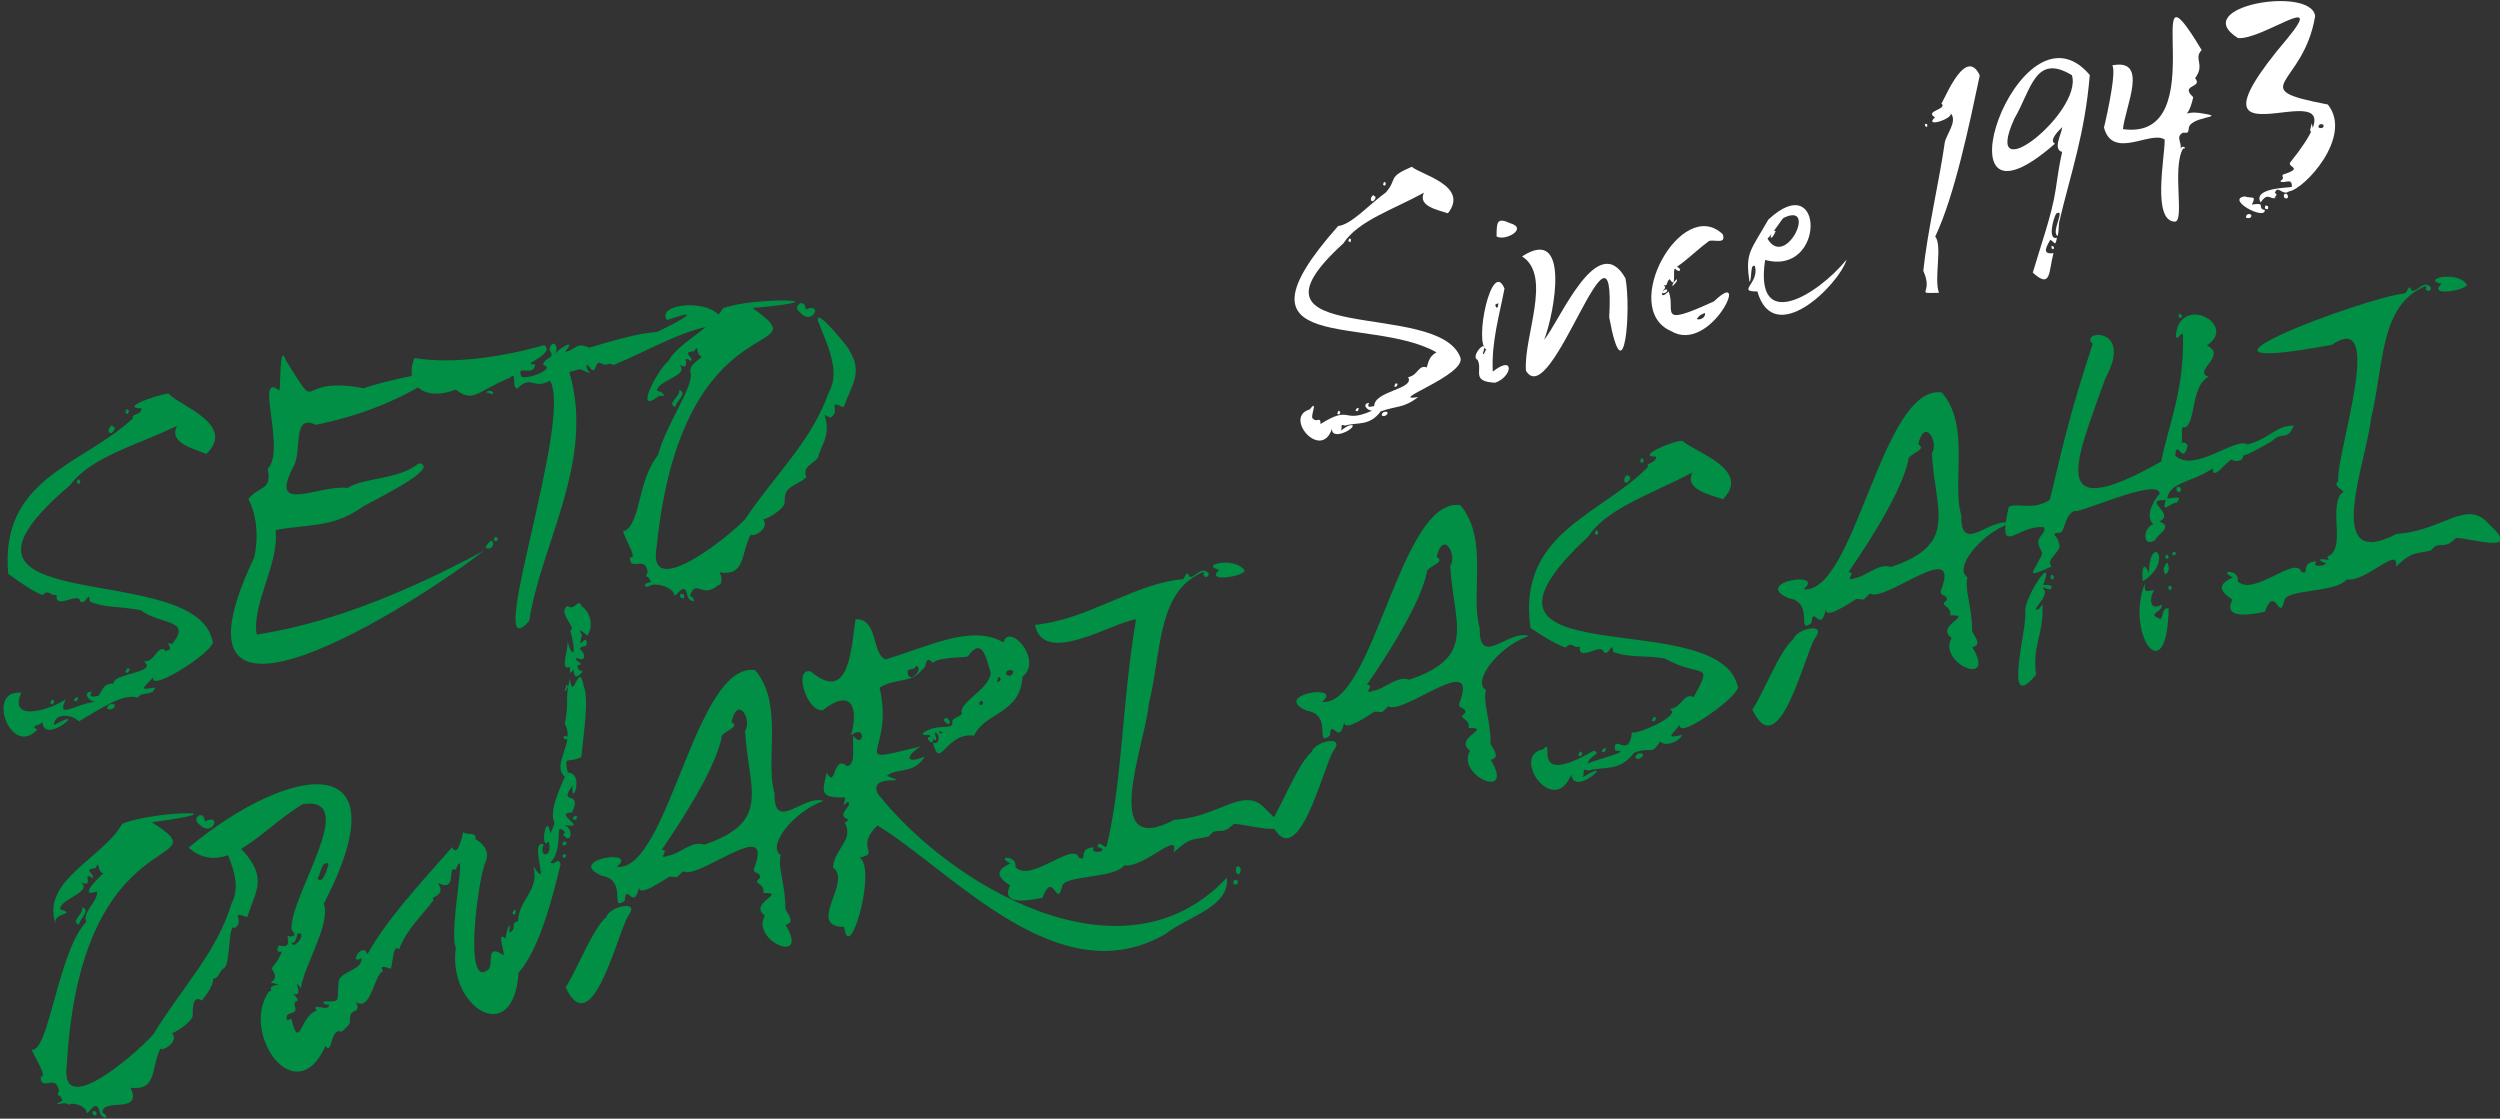 <?xml version="1.0" encoding="UTF-8"?><svg id="_レイヤー_1" xmlns="http://www.w3.org/2000/svg" viewBox="0 0 419.505 187.711"><rect x="0" y="0" width="419.505" height="187.711" fill="#333333" stroke="none"/><defs><style>.cls-1{fill:#fff;}.cls-2{fill:#008f45;}</style></defs><path class="cls-1" d="M245.074,60.04c.814,2.96-12.536,7.435-7.106,6.587-2.463,1.904-3.493,1.42-6.282,2.401-1.911,2.547-3.812,1.765-5.998,2.387-.878-.324-.414.153-.656.855.314-.295,1.545-1.228,1.989-.833-.19.867-3.638,2.386-3.511.513-1.832,5.463-8.198-1.992-3.737-3.243,1.565-1.987-.055,1.408.549,1.539.652.761,1.27-.497,1.261.905,5.261-3.293,3.542.032,8.634-2.227-.956-.107-1.679-1.169-.496-1.323-.386.968.215.619.882.537-.03-2.554,6.876-2.819,5.684-4.853,1.669-.277,1.705-2.137,3.122-1.628.321-.971.372-1.81,1.633-2.535-11.313-6.4-36.119.906-16.496-21.197,2.194-.209,5.267-3.66,8.027-5.655,2.008-2.351.14-2.487,4.321-4.287,1.518,1.33,9.715,3.187,6.066,7.811-1.621-.565-5.101-1.167-4.022-3.461-5.109,2.826-11.048,4.689-13.51,8.497-19.534,17.755,16.056,9.195,19.647,19.211ZM224.719,69.577c-.55-.171-.219-.189-.159-.653.435.139.395.25.159.653ZM226.438,40.004c.358.198.311.144.16.653-.463-.25-.393-.198-.16-.653ZM228.043,68.532c-.25.432-.083.559-.601.379.167-.354.236-.526.601-.379ZM230.157,33.726c-.425-.38.346-1.325.44-.8.552-.028-.051,1.056-.44.8ZM232.338,69.099c1.13-.138.106,1.129-.493.582.029-.353.221-.516.493-.582ZM232.415,31.154c-.49-.114-.329-.189-.16-.653.409.276.337.193.16.653ZM234.538,64.405c-.13.328-.188.632-.587.432.228-.408.07-.603.587-.432Z"/><path class="cls-1" d="M252.455,48.424c-.817,4.343-2.221,8.98-1.963,13.93,3.718-2.933,3.307.871.398,1.865-4.146-.191-2.017-2.074-2.957-3.838-1.359-.589,2.01-4.093.889-1.082.198.5.35-.592.6-.609-2.134-1.091.897-15.461,3.033-10.266ZM251.104,51.64c.49-.12.111-.49.398-.733-.582.087-.737.188-.398.733ZM253.409,37.452c3.05.889-.801,3.053-2.282,2.232.009-2.425.041-3.252,2.282-2.232Z"/><path class="cls-1" d="M272.756,46.694c1.005,5.222-.216,20.184-2.727,6.554,1.157-21.19-9.661,16.169-13.973,8.959-.415-5.793,4.466-15.913-.648-19.18,8.152-5.322,5.452,9.477,3.706,13.985,2.65-3.199,8.943-18.625,13.643-10.317ZM270.569,56.406q.014.055.026.108l-.026-.108Z"/><path class="cls-1" d="M289.075,39.298c.728,1.987-1.948.584-2.509,1.306-1.951,1.465-3.451,3.003-5.163,4.149,1.031.547.318,1.102-.328.31-.451.098.31,3.658-.894,1.778-.579.314-.288,1.39-1.038.946.56.554.122.673-.332,1.235,1.323-1.195,1.188.365.039.163.069.817.805-.001,1.145-.279,1.314,3.175-2.229,6.193,7.623,1.658,6.367-6.152-.56,8.954-7.209,4.995-8.738-3.778,1.777-22.782,8.666-16.261ZM281.394,46.834c.078.557-.494.813-.741,1.219-.038-.625.412-.909.741-1.219ZM284.704,53.529c.577.266,1.6-.282,1.365-1.026-1.098.618-.555.091-1.365,1.026Z"/><path class="cls-1" d="M309.862,43.57c-1.353,4.325-12.198,14.973-14.975,5.334-3.536.055.357-1.349-.4-4.232-.846-.588-.461,2.137-.91,2.647-.752-4.896.097-5.121,3.153-10.47,9.445-8.83,9.649,9.533-.538,6.77-1.877,12.326,8.655,6.046,13.67-.048ZM296.594,40.058c3.044,5.184,8.494-6.342,2.67-3.481-.523.548-1.373,2.044-2.67,3.481ZM297.124,39.871c-.09-.257.482-1.454.836-1.07-.162.279-.49,1.204-.836,1.07Z"/><path class="cls-1" d="M332.209,12.65c-1.765,8.312-4.193,20.097-7.473,27.053,1.254,1.5-.265,7.15.632,9.428-4.304.076-.819.294-2.635-3.686.666-6.44,2.762-15.561,3.569-21.307.093-1.396,2.247-3.677,1.059-5.108.173 1-4.58,2.44-2.669.653-1.917-1.094,2.321-1.316,1.032-2.389-.106,1.262,3.887-10.162,6.485-4.644ZM323.363,21.334c-.366-.209-.432-.187-.309-.559.487.048.341.091.309.559Z"/><path class="cls-1" d="M350.666,12.582c-.793,9.801-3.156,16.36-5.119,24.632-.112.067-.046,3.564-.57,1.928-.248-1.21,1.518-4.144.059-3.304-.483.784-1.482,4.493.127,4.066-.328,1.585-.349.715-1.13.335-.384.803-1.683,2.544.546,2.234-.83,3.121-.365,6.102-3.472,3.272,1.291-4.419,3.219-9.748,3.827-13.865.447-2.789.458-3.455,1.094-6.387-1.63-.426-.064-3.08.023-4.16-.651.614-2.276,2.241-1.226,2.781-21.039,18.451-6.103-25.645,5.841-11.531ZM347.674,12.621c-6.183-3.767-6.825,2.454-9.652,7.268-5.744,12.647,11.514-1.098,9.652-7.268ZM344.272,41.219c.431.237.43.14.324.614-.455-.152-.343-.141-.324-.614Z"/><path class="cls-1" d="M369.444,8.397c-1.424,1.455.629,2.418-1.098,4.714,1.391,1.679-2.682,1.035-.318,3.194-.963,4.479-2.45,1.96,1.714,2.757,4.148.671-2.571.397-2.476,2.625-.116.868-.413.507-1.01.594-1.331.806.117,1.711-.466,3.057.258-1.399,1.379-.29.534-.417-1.877,3.211.275,12.047-1.329,12.276-3.93-.006-1.731-10.802-1.752-13.774-2.301-1.613-8.768,3.52-10.203-2.069-.257,1.337,2.311-9.329,1.39-10.384,6.231-1.262,2.175,6.926,1.805,10.7,15.8,2.165,2.136-31.702,13.208-13.273Z"/><path class="cls-1" d="M388.488,2.703c-1.967,11.895-12.214,12.079,2.128,14.834,4.303,5.363-3.968,14.263-6.539,14.588-1.046.822-1.897-1.244-2.353.288.95.227-.883,1.066.404.709-1.236.637-1.451-1.111-2.793.856-1.327-2.423,4.351-2.442,5.249-2.612.04-1.74-1.228-.406-1.967-.961.845-.598.269-.563.427-1.087,3.611-1.178.807-1.204,1.235-2.033,16.172-20.134-22.376,4.995-.379-20.921,6.507-7.947-4.399.406-8.364.024-8.475-5.317,12.293-8.85,12.953-3.685ZM380.048,35.245c.061,1.816-6.614-1.783-3.388-2.288,1.132.42,2.064-.294,1.203,1.379,2.598-.44.718.599,2.185.909ZM377.772,36.09c.072.558-.508.568-.873.445-.107-.565.519-.809.873-.445ZM380.147,34.472c.535.083.516.19.39.653-.557-.101-.548-.106-.39-.653ZM383.91,32.859c.158.583-.593.545-.654.16-.2-.553.515-.753.654-.16ZM387.843,22.027c-.429.237-.003-.922.075-1.346.092.613.415,1.226-.075,1.346ZM388.47,21.758c.627-.028.576.547.012.517.021-.073-.243-.574-.012-.517ZM389.07,21.38c.364.25.927.096.831-.376-.279-.321-.952-.185-.831.376Z"/><path class="cls-2" d="M35.622,107.425c1.416,1.249-10.659,8.998-9.9,6.243-1.984,2.02-2.253,2.131.316,1.699-.401,1.561-2.407.581-2.904,1.714-2.33-.853-6.264,1.825-9.886,3.968-1.214-1.24-4.147-1.485-4.204.637,6.318-3.564-1.688,3.539-1.929-.52-.375.641-2.209.516-.864,1.261-4.466,4.832-8.689-6.872-2.688-6.166-2.118,4.706,4.113,3.226,7.459,1.099-1.594,3.443,1.419.839,4.912.405-1.219-.206-2.07-1.626-.542-1.733-.565,1.213.234.81,1.093.75,1.015-1.305.714-2.026,2.613-2.098-.207-1.758,7.585-1.744,5.022-3.722,1.866.262,2.268-2.832,3.612-1.845.025.449.215-.012.509-.023.966-.151-.86-1.717.621-.995,3.426-4.273-1.704-3.128-5.239-5.692-3.351-.697-5.992-.336-8.556-1.482-.087-2.145-.735.882-1.624-.063-.216-1.64-4.332,1.595-3.929-1.027-1.37.152-1.16-1.049-2.416.01-1.761-.717-3.803-2.165-5.717-3.551-1.467-16.151,12.53-18.248,20.927-26.102-.4-.774,1.427-.486,1.448-1.664-4.399-.082,4.788-2.943,4.61-2.396,1.757,1.942,11.363,5.103,6.269,10.041-2.043-.845-6.459-1.857-4.911-4.725-6.79,3.274-14.506,5.238-17.933,9.936-27.053,22.93,20.778,12.241,23.833,26.04ZM8.835,118.209c-.695-.255-.268-.26-.158-.85.548.209.488.351.158.85ZM13.173,117.107c-.351.535-.147.71-.797.441.24-.442.339-.657.797-.441ZM13.145,80.4c.445.28.388.204.158.85-.572-.358-.493-.28-.158-.85ZM18.641,118.139c1.458-.1.059,1.454-.673.711.063-.451.318-.645.673-.711ZM18.361,72.613c-.51-.504.512-1.677.62-.995.714.005-.147,1.353-.62.995ZM21.439,69.474c-.619-.182-.407-.267-.158-.85.505.382.42.273.158.85ZM21.798,112.275c-.19.412-.287.796-.784.511.323-.508.132-.766.784-.511Z"/><path class="cls-2" d="M81.188,92.41c-10.947,8.597-55.753,37.34-38.545,1.176.779-3.392.449-7.176-.958-9.86,1.847-2.311,3.984-1.304,3.23-5.071,3.148-3.002-2.29-16.593,1.95-13.117.277-.253-.031-8.536,1.113-5.042,6.215,9.824.915,2.338,13.107,4.664,2.747-1.183,14.66-3.514,13.517-2.959-6.749,4.71-13.836,7.5-21.609,9.085-4.043-1.943-2.225,4.418-3.753,7.001-4.225,8.131,4.054,3.062,9.097,3.581,2.9-1.823,8.4-1.277,11.978-4.138,3.982.783-8.648,6.686-9.674,7.447-4.918,3.494-9.326,2.737-14.392,3.782.622,5.734-4.003,12.266-3.182,17.519,13.791-2.076,27.542-8.386,38.12-14.067ZM82.729,91.244c.017.776-.822,1.005-1.279.604.314-.462,1.156-1.865,1.279-.604ZM83.589,90.349c-.328.489-.25.685-.767.217.349-.587.266-.527.767-.217Z"/><path class="cls-2" d="M121.431,54.351c-6.519.662-11.727,4.102-18.429,6.88-1.24-.559-.943.438-2.341-.371-.874-.186-.517,1.828-1.484,1.084-1.026-1.516-.997-.201-.163.69-2.368-.813-.677-.886-3.488-.229,4.427,14.96-4.82,28.963-6.718,41.776-7.944,9.111,7.485-33.87,3.476-40.29-2.805,1.555-3.182-1.077-5.469,1.31-1.13-.175.119-3.03-1.291-1.812-5.262,2.146-6.174,4.365-9.012,1.974-5.317,2.086-8.705-.774-6.995-5.293,6.681,1.144,15.425-.326,21.8-2.156,2.058,1.502-4.388,3.406-1.526,3.214-.206,2.292-3.106-.105-2.356,1.905.001,1.049,6.237-1.122,3.698-1.788.291-1.511,2.207-.864,1.064-2.543.31-2.094,1.952-.554.796.731.855-.937,3.895-2.901,1.829-.413,1.843-.214,1.665-1.734,4.049-.681,3.764-1.102,8.067-2.423,11.38-2.637,3.133-1.476,8.604-4.39,1.679-1.999-2.112-2.918,8.571-3.918,9.5.648ZM82.593,66.133c-.249.022-.593-.34-.916-.195-.078-.701,1.587-.255.916.195Z"/><path class="cls-2" d="M141.957,57.925c3.115,4.341,1.123,6.288-.403,10.409-3.067-1.343-.267.566-2.171,1.724-.75-.072-1.233-1.051-.837.229.721,3.207-.901,4.591-1.228,6.384-.62,1.141-2.828,1.525-2.009,3.378-1.57,1.594-3.748,1.276-3.641,4.051.248,1.378-3.666,3.34-3.614,3.018,1.215,1.566-1.675,3.1-2.083,2.586-1.722,3.3-.815,7.023-5.268,6.331.376.358.669,2.103-.183,2.159-2.707,2.373-3.724-1.197-4.728,1.76,1.612,1.177-.18,1.246-.451-.062-.469-2.719-2.063.733-2.217-.099-.213-1.362-3.496-2.245-4.419-1.302-1.209-.28.013-.78.506-.825-.528-1.554-1.122-.378-.53-1.662-.393-3.02-3.061.136-2.963-2.525,1.785.725-2.271-5.255-.818-4.391,2.699-1.725,2.06-8.417,5.538-12.755,1.217-5.026,6.334-11.884,5.378-13.974.031-1.346,1.37-1.842,1.956-2.491-1.135-.355-.455-2.425-1.273-.935-2.367.194.025.985-.572,1.646-1.932-1.333.385,1.789-1.93.652,1.874,1.786-3.801,2.588-3.731,4.361.692.001,1.972,1.12.37.811-4.573,3.601-.068-4.687,1.49-5.774,1.733-3.184,7.143-5.392,9.186-8.895,4.948-1.95,21.417-1.52,4.974-.045,12.185,8.692-11.799-2.007-16.077,39.927-1.94,10.105,13.325-2.643,14.836-4.526,5.284-7.811,11.099-12.989,14.054-21.305,2.073-3.578-.475-8.262-1.879-12.034-.331-2.139,4.45,3.815,4.737,4.173ZM113.337,68.317c-1.609-.666.885-1.663.632-2.902,1.546.606-.709,2.059-.632,2.902ZM114.198,99.666c.678-.009.682.236.513.783-.467-.168-.717-.196-.513-.783ZM134.175,52.342c-1.322-1.034.949-2.502,1.022-.411,3.007-1.303,1.16,2.989-1.022.411Z"/><path class="cls-2" d="M41.407,143.493c3.308,4.188,1.411,6.225.07,10.416-3.125-1.204-.241.578-2.091,1.82-1.103-1.083-.675,5.906-1.763,6.7-.847.434-.866,1.824-1.806,1.756-.179,1.481-.973,2.4-1.946,3.709-1.552-.97-1.488,1.163-1.552,2.214.476,1.184-3.646,3.619-3.473,3.18,1.288,1.509-1.533,3.172-1.963,2.679-1.57,3.376-.493,7.052-4.974,6.564,2.098,4.534-4.776,1.604-4.729,4.138,1.664,1.103-.122,1.253-.453-.041-.586-2.695-2.031.826-2.218.001.091-.8-2.152-1.866-3.023-1.216-.283-.854-3.583.655-.985-.732-.597-1.526-1.137-.326-.603-1.635-.531-2.999-3.053.276-3.075-2.387,1.305.216-1.251-3.676-1.503-4.532,2.825.707,4.485-16.73,9.184-21.456-.838-1.525,2.038-3.472,1.771-5.077-3.361,1.14.475-2.489,1.06-3.059-1.149-.302-.565-2.403-1.313-.876-2.359.302.072.985-.498,1.671-1.99-1.244.466,1.769-1.899.74,1.954,1.698-3.68,2.758-3.528,4.526,3.005.866-1.317.507-.77,2.398-2.512-7.215,8.012-11.066,11.173-16.745,4.982-2.187,21.303-2.478,4.969-.272,12.514,7.953-11.91-1.248-14.244,40.618-1.477,10.185,13.19-3.246,14.614-5.195,4.923-8.042,10.499-13.482,13.069-21.923,1.912-3.669-.852-8.232-2.422-11.937-.43-2.12,4.618,3.606,4.922,3.954ZM13.29,155.176c-1.638-.592.807-1.702.498-2.928,1.574.536-.615,2.089-.498,2.928ZM15.577,186.453c.676-.038.69.205.547.76-.473-.148-.727-.161-.547-.76ZM33.379,138.269c-1.367-.974.836-2.541,1.003-.457,2.943-1.44,1.296,2.933-1.003.457Z"/><path class="cls-2" d="M97.979,115.24c.836,2.062.015,7.293-.423,11.788-2.159,1.163-3.001-.51-2.276,2.605,2.926.111.466,6.15.805,2.179-2.633,3.572,1.819.508-.121,4.539-3.366.048,3.096,2.819-1.289,2.078,1.772.662,1.116,3.536-.234,1.535,1.066-.153-.703-1.426-.638-.517-.124,2.134-.123,3.853-1.426,5.29.68.604,1.302-1.079,1.691.271-1.407,5.881-3.566,14.25-7.056,18.222-.848,12.794-11.951,5.783-10.523-4.196-1.254-2.638,2.139-18.383-.031-13.089-1.572-.829.436,3.848-2.951,2.245,1.467,2.425-1.579,2.1-.743,2.838-1.969,2.682-4.501,4.799-5.767,8.23-1.193-.861-.975,2.262-1.448,3.298-.768-.223-1.949-.773-1.301.452-1.473.419-2,6.867-4.498,5.123,1.012,2.34-1.359.687-1.011,3.269-.004.597-.966,1.315-1.44,1.742-1.916-.865-1.473,4.003-2.693,2.406-5.061,11.159-14.386-2.271-9.469-9.178,1.089-.163-.831-.661,1.641-1.198-3.178-.567.765.005-1.218-2.675.777-.972,1.195-1.423,1.774-2.855-.894.351-1.007-.525-.457-1.004,2.722.739.571-2.299,1.804-1.458,1.039-.267.857-.344.245-1.166-.454-5.548,11.697-22.46,1.947-21.098-6.615,3.732-12.97,12.82-19.229,7.312,17.098-14.178,36.374-17.023,22.696,9.413,1.176,3.395-3.137,9.962-3.866,14.146-1.691-2.166.78,1.718-1.256.959,1.786,2.088-.227.434.298,2.224.483,1.465-1.81.669-1.376,2.023.011.45.544-.038.718-.094,1.432,5.718,1.538-.552,4.283-1.297-1.094-1.614,2.257.447,2.043-1.07-.877.197-1.457-.655-.115-.492,2.081-.052,1.444.119,1.766-3.52.66-1.675,3.949-1.665,3.85-3.785-2.296,1.48.12-2.961.969-.597,3.072-5.544,8.064-11.047,14.217-17.974.823,1.702,1.572-1.232,1.855-2.507.837.557,2.305-.112,2.044,1.15,1.072.593,2.458,1.819,1.762,3.731-1.208,2.116-3.955,22.011.459,18.093.871-.852-.608-4.454,2.482-2.356.343-.569-1.367-4.133.46-2.774-.313-.424.994-4.082.506-1.006,1.503-.626.013-1.592,1.478-1.899.101-3.654,3.697-5.187,2.568-9.256,3.103,4.733-.855-4.504,1.735-3.661-.899,2.429,1.639,2.215.846-.494-1.569,1.841-.376-5.402.282-1.324.074-.183.793-1.555.659-1.929-.856-1.736.805-5.343,1.774-7.592-2.343-2.046,1.821-5.769-.004-8.876.805-3.992-.062-3.885.831-7.518.594,4.159,1.482-3.473,2.373,1.294ZM48.909,158.162c.265,1.551,2.924-1.941.984-1.488-.037.543-.429,1.849-.984,1.488ZM53.283,147.447c.887,1.066,1.651-1.69,1.856-2.506-1.202-.62-1.297,1.736-1.856,2.506ZM86.011,153.255c-.082-.351.318-.222.22-.643.684.176.097,1.362-.22.643ZM95.137,141.354c-.314.534-.172.606-.792.407.226-.623.07-.612.792-.407ZM95.036,143.45c-.184.534-.13.609-.653.374.067-.554.114-.534.653-.374ZM94.582,123.802c-.026-.523.416-.207.702-.164.072.533-.59.551-.702.164ZM97.643,101.78c1.337.826,2.047,3.095.922,4.888-.672-.494-1.7-1.652-.909-.083-.826,2.82.528.086.739.937.427,1.395-.998.591-1.071,1.434.866.478,1.17,2.286-.546,1.46-.725.461,1.729.966.14,1.225-.136,1.444,1.785.496.111,1.749-.787.485-.655-.632-.84-1.062-.614.994-.607.51-.534-.392-2.001.702.081-3.4-.523-4.761.654,3.069,1.868,3.551.564-1.39,1.194-.434-2.281-2.98-.445-4.112,1.133,1.002,1.808-1.523,2.392.106ZM94.737,115.925c-.103.079.393-.673.223-.94.771-.284-.089,1.298-.223.94ZM96.864,137.03c-.227.623-.072.613-.794.407.318-.535.17-.605.794-.407Z"/><path class="cls-2" d="M105.419,153.671c-1.734,2.658-6.045,21.521-10.508,12.003,1.881-2.837,4.539-9.867,6.852-11.814.543-1.799,5.793-2.958,3.655-.189ZM138.195,134.388c-5.153,1.832-9.543,7.628-7.197,9.082-.521,2.245.831,5.008.789,9.064.367.845,1.772,2.227.03,2.656,4.189,6.948-5.93,2.661-3.472-1.555-2.903-2.092,3.901-3.881-.222-3.795.166-1.876-2.072-1.435-.592-2.525.122-1.065-1.091-.558-1.025-1.535,3.67-9.233-9.347,2.029-11.889.412-1.47,1.446-.68.904-2.303.91-.701.407-5.286,3.65-5.075,1.707-.867,4.309-2.185-.923-2.412,2.339-2.69,1.993.631-3.484-3.868-4.199-6.213-2.714,6.39-4.652,2.539-1.481,8.658.877,13.107-34.428,23.198-33.024,4.876,5.601,1.621,15.214,3.272,20.616-.133,6.829,4.865.189,8.226,1.331ZM125.022,122.674c1.205-1.875-1.173-6.155-2.283-1.537,1.738.969-1.927,1.648-1.666,2.682-1.299,6.226-8.95,17.17-10.036,18.773,1.462-.058-.867,1.751.982,1.028,2.128-.325,4.066-2.639,6.144-1.882,11.441-3.883,7.411-9.267,6.859-19.063Z"/><path class="cls-2" d="M205.868,147.261c.567,4.921-6.612,6.547-10.224,9.42-17.907,10.473-35.585-10.289-48.423-18.19-3.889,3.945.636,4.606-2.948,5.425,2.896,1.996-1.837,18.293-2.606,11.633-6.493-.072,1.442-7.612-1.892-9.989.196-3.188,3.697-4.59,1.898-7.694.25.243.643-.104.566-.429-2.089-.68,1.03-2.361.061-2.9-1.299.964-.564.472-.461-.706-4.089-.011-4.014-.569-3.118-4.153,1.643,2.828.961-3.224,3.442-1.1,1.543-.361.799-3.221,1.021-5.122,1.756,2.383,2.223-2.11-.382-.058,1.34-4.876-.016-7.953-4.76-4.212-2.746.272-4.945-7.326-1.964-6.497,6.664,5.649,6.759-4.548,7.488-8.78,3.869-.129,2.671,5.937,5.054,6.735,7.07-2.103,14.404-5.973,19.755-2.849,1.02-3.408,6.716,3.042,3.197,5.764-.32,6.232-6.359,5.962-8.12,9.887-4.781-.67-5.737,6.058-6.898,1.173,1.239.439,1.184-1.628.339-1.709-.088.405.72,1.871-.417,1.06.563,1.471-1.727-.262-.31-.371-.165-.702-1.139.192-1.319-.579,2.518-1.821,5.247-.335,4.957-1.899-.149-.632,1.691-.989,1.594-1.409-.626-1.83,4.552-3.963,4.853-6.76-.763-2.607-1.448-6.138-3.782-2.887.006.38-4.777.03-5.94,1.169-1.388-1.525-.939.837-1.746,1.073-1.879,2.528-4.457,1.338-7.194,3.089,2.651,11.234-6.071,13.055,6.891,9.852-2.861,1.853-2.244,2.983.692,1.688-1.785,3.073-4.7,1.813-6.341,3.259,4.794,1.709-3.304-.667-1.513,3.018,11.723,14.939,40.964,32.922,58.551,14.046ZM152.327,112.883c.159,2.076,2.798-.74,1.432-1.15-.518,1.013-1.555.154-1.432,1.15ZM158.134,122.843c-.345-.122-.397-.141-.61-.079.095.346.565.449.61.079ZM159.149,121.496c-.36-.088-1.182-.754-.456-1.004.358-.151,1.036.805.456,1.004ZM164.971,117.915c-.247-.919-1.098.418-.353.379.42-.098.193-.12.353-.379ZM167.348,114.473c.574-.045.746-.832.24-.87-.233.285-.169.388-.24.87ZM168.802,113.097c.481.594,1.211.276,1.212-.505-.525-.289-1.144-.222-1.212.505ZM207.781,147.849c-.175.627-.26.702-.862.423.109-.673.275-.833.862-.423ZM208.196,145.828c.05.21-.078.61-.24.871-1.097.098-.447-2.358.24-.871Z"/><path class="cls-2" d="M212.54,135.934c5.884,5.3-3.048,2.292-5.522,2.327-2.251,2.287-2.783.181-4.172,2.086-2.904.708-2.934.022-5.948,2.723,1.194-3.941-4.905,2.602-8.228,2.147-1.899,2.334-10.363,1.538-10.47,3.634-.898,3.62-1.49-2.982-3.276,1.803-2.106.418-7.14,1.424-5.437-2.058-2.346-1.568-2.406-2.574.091-3.719-2.763-1.27,1.182-1.424.811.623,2.516,2.743,9.699-4.369,10.648-1.604,1.619.853-.358-1.622,2.559-1.708-1.034,1.361,3.105.589.577-.061.103-1.458,1.361.511,1.524-.135,2.697-11.179,2.504-23.632,4.931-38.07-3.916.477-15.558,8.001-16.948.932,8.741-.821,17.154-7.13,24.699-7.629.577-.103.659-1.913,1.231-.435.906.215,2.085-2.01,3.205-.528.02.949-1.242.594-.744-.343-7.983,3.168-7.083,13.292-9.303,22.225-.633,6.889-8.361,26.109,4.317,19.409,7.582-.39,11.761-6.009,15.455-1.618ZM208.834,95.742c.121.893-6.775,2.162-4.244-.116-3.521-.841,2.738-2.305,4.244.116Z"/><path class="cls-2" d="M223.754,125.987c-1.735,2.658-6.046,21.521-10.509,12.003,1.882-2.837,4.539-9.865,6.852-11.814.543-1.797,5.792-2.96,3.656-.189ZM256.529,106.704c-5.152,1.832-9.543,7.628-7.197,9.082-.521,2.245.832,5.008.789,9.063.368.845,1.774,2.227.03,2.656,4.189,6.949-5.93,2.661-3.472-1.555-2.902-2.091,3.899-3.88-.221-3.795.164-1.874-2.071-1.436-.593-2.525.122-1.065-1.091-.558-1.025-1.535,3.672-9.232-9.349,2.029-11.887.412-1.474,1.444-.68.906-2.305.91-.7.407-5.284,3.65-5.075,1.707-.867,4.309-2.183-.923-2.412,2.339-2.69,1.994.632-3.485-3.868-4.199-6.213-2.715,6.391-4.652,2.54-1.482,8.656.877,13.108-34.429,23.197-33.024,4.879,5.601,1.619,15.214,3.273,20.616-.134,6.829,4.863.19,8.225,1.331ZM243.357,94.989c1.204-1.876-1.174-6.155-2.283-1.537,1.737.97-1.927,1.648-1.667,2.682-1.299,6.227-8.949,17.168-10.036,18.773,1.464-.058-.869,1.752.983,1.027,2.127-.325,4.065-2.638,6.143-1.882,11.442-3.882,7.41-9.271,6.86-19.063Z"/><path class="cls-2" d="M291.527,114.94c1.469,1.187-10.233,9.469-9.606,6.687-1.89,2.107-2.153,2.232.393,1.683-.768,1.409-3.072,1.956-3.737,1.097-1.533,2.514-1.547.768-4.364,1.909-2.488,3.249-4.919,2.218-7.735,2.99-1.125-.426-.533.193-.854,1.09,6.036-3.696-1.548,3.565-1.951-.431-3,7.344-10.241-3.23-4.76-4.214,2.34-2.477-2.768,6.744,8.489.233,1.541.46-.834.851-.976,2.153,1.39-.751,7.82-2.151,4.594-2.184-.436-3.109,2.375,1.61,2.824-3.104.13.689,8.59-2.78,6.35-3.85,2.206-.397,2.226-2.731,4.033-2.055,3.364-6.192,1.318-2.991-4.918-6.471-3.381-.545-6.002-.063-8.616-1.091-.176-2.135-.7.913-1.624.01-.295-1.626-4.255,1.791-3.972-.846-1.362.214-1.207-.995-2.413.12-1.794-.636-3.896-1.99-5.872-3.288-2.234-16.008,11.695-18.827,19.717-27.028-.433-.754,1.402-.551,1.371-1.727-3.801.055,3.702-3.04,4.495-2.604,1.758,1.759,11.661,4.74,6.72,9.747-2.078-.755-6.538-1.561-5.121-4.499-6.635,3.581-14.252,5.893-17.463,10.743-25.977,24.14,21.307,11.281,24.994,24.929ZM265.258,126.93c-.707-.223-.277-.247-.196-.841.558.184.502.329.196.841ZM267.843,88.965c.457.261.399.187.197.842-.588-.33-.504-.258-.197-.842ZM269.541,125.633c-.325.551-.114.716-.776.477.22-.451.311-.672.776-.477ZM272.7,80.948c-.533-.481.436-1.698.574-1.022.715-.029-.085,1.358-.574,1.022ZM275.05,126.415c1.454-.166.126,1.451-.639.741.041-.453.288-.659.639-.741ZM275.632,77.673c-.627-.154-.417-.247-.196-.841.522.36.432.253.196.841ZM277.938,120.413c-.171.419-.251.808-.761.548.299-.522.098-.771.761-.548Z"/><path class="cls-2" d="M304.561,107.082c-1.734,2.66-6.043,21.519-10.509,12.003,1.885-2.838,4.539-9.866,6.853-11.814.543-1.798,5.792-2.959,3.655-.189ZM337.337,87.799c-5.151,1.832-9.545,7.629-7.196,9.082-.524,2.246.831,5.008.788,9.064.368.845,1.774,2.226.03,2.656,4.189,6.947-5.93,2.661-3.472-1.555-2.902-2.091,3.901-3.881-.222-3.795.165-1.876-2.071-1.436-.591-2.525.121-1.065-1.092-.558-1.026-1.536,3.67-9.232-9.347,2.029-11.888.412-1.472,1.444-.68.906-2.303.91-.701.405-5.286,3.652-5.076,1.707-.866,4.309-2.182-.923-2.413,2.339-2.688,1.993.632-3.485-3.867-4.199-6.213-2.716,6.392-4.652,2.539-1.482,8.658.879,13.106-34.43,23.199-33.024,4.875,5.602,1.62,15.213,3.271,20.616-.132,6.829,4.863.191,8.226,1.331ZM324.164,76.084c1.205-1.875-1.174-6.156-2.282-1.537,1.736.97-1.927,1.648-1.667,2.682-1.299,6.227-8.949,17.168-10.036,18.773,1.463-.057-.869,1.752.983,1.028,2.128-.325,4.065-2.638,6.143-1.882,11.44-3.882,7.413-9.269,6.859-19.063Z"/><path class="cls-2" d="M384.922,71.414c-1.245,2.776-1.896.799-3.744,2.652-1.487.799-3.731,2.188-4.773,2.372.06,1.061-1.456,1.074-1.913.672-.87.23-3.229,3.784-3.203,1.489-3.309,2.293-7.251,2.301-7.625,5.039.457.122,3.034-.771,1.508.757-.824-.17-2.614,2.048-1.741-.482-4.188-.149,1.773,2.334-1.085,3.584,2.445.976-.339,2.072-.676,3.117-2.11,1.44-2.216-1.99-.327-2.662-1.381-1.08-.185-3.8,1.038-5.051.159-3.041-14.069,3.553-14.283,2.825-1.631.615-1.6,3.488-2.397,3.668-2.106-.018-.084.792-.271,1.69.98,1.263-2.449,2.828-1.143,3.966-4.508,1.989-3.199,1.222-2.008-1.306.976-1.415-.304-1.314-.251-2.975.289-1.033,1.358-1.48.943-2.291-4.475-.542-7.903,5.568-5.907-3.428,1.558-.772,3.925.693,6.902-1.171,1.932-7.91,3.089-13.776,7.193-26.17-2.424-2.264,6.977-3.111,2.15,5.711-4.829,13.632-10.312,25.158,9.349,14.017,1.131-5.91,3.926-11.912,3.645-21.421-.691-.009-.624,1.041-1.215.506.493-7.448,10.626-2.057,5.221,1.443,3.577,1.678-2.554,4.458.338,5.247-3.056,1.379-2.161,8.043-4.075,8.503-.906-.406-.03,2.303-.692,2.747.32-.474,1.177-.154,1.2.386-.821,3.388-1.83-1.429-2.069,1.595,3.099,3.045,10.182-3.19,12.069-1.862,3.694-.888,4.763-3.198,7.84-3.166ZM344.255,98.388c.104,1.208-1.546-.194-1.474.344,1.22.738-.898,2.765-1.188,3.46.678.77,1.857-2.578,1.149-.787.194,5.441-1.738,6.608-1.087,11.796-5.763,7.054-1.394-7.988-1.815-10.598-.132-2.47,4.917-9.919,3.115-4.723-.414.603.727-.019,1.301.509ZM344.179,96.482c.552.012.455.292.39.722-.625-.019-.517-.201-.39-.722ZM363.909,102.075c-.263,14.166-7.338,4.316-4.007-4.167-.086,1.73.311,1.228,1.519,1.123-.837,1.652-.622,3.525,1.308,2.431.278,1.271-2.563,1.48-.419,2.318.782.478.241-1.898,1.599-1.706ZM360.592,96.119c.174-6.896,4.365-2.006-1,1.417-.183-.595-.216-4.156,1-1.417ZM363.659,94.366c.336.668.489,1.613-.346,2.004-.392-.753-.293-1.251.346-2.004ZM363.433,93.087c.554.011.456.292.391.723-.617-.157-.487-.157-.391-.723ZM363.914,98.301c.569-.027.546.28.391.723-.502-.036-.478-.274-.391-.723ZM365.117,92.693c-.064.609-.092.514-.653.374.17-.501.173-.564.653-.374ZM365.943,81.994c.223.584-.629.795-.685.234-.229-.639.548-.711.685-.234ZM366.046,53.339c-.67-.074-.465-.08-.391-.722.49.287.6.204.391.722Z"/><path class="cls-2" d="M417.646,87.95c5.884,5.299-3.049,2.292-5.522,2.327-2.253,2.286-2.784.181-4.173,2.086-2.904.708-2.933.022-5.947,2.723.805-3.731-5.114,2.699-8.229,2.147-1.9,2.334-10.359,1.538-10.47,3.634-.898,3.621-1.488-2.981-3.276,1.803-2.105.418-7.14,1.424-5.437-2.058-2.347-1.568-2.406-2.575.092-3.719-2.764-1.27,1.181-1.425.81.623,2.517,2.743,9.7-4.37,10.648-1.604,1.62.853-.36-1.621,2.559-1.708-.849,1.072,1.231.813,1.638.357-2.36-.959-.051-.744.464-.551-.183-.247-.484-.717.117-.769,2.561-1.737-.053-7.73,1.922-10.437,1.416-.281-1.756-1.151-.476-2.034-.525-4.174,8.162-29.222-1.065-22.908-31.483,5.81,5.768-8.01,12.184-8.621.576-.104.659-1.912,1.231-.436.906.214,2.085-2.01,3.204-.528.02.949-1.239.593-.744-.343-7.983,3.169-7.083,13.29-9.303,22.225-.634,6.89-8.359,26.108,4.318,19.409,7.581-.391,11.759-6.008,15.455-1.618ZM413.938,47.758c.121.893-6.774,2.162-4.244-.116-3.52-.841,2.737-2.305,4.244.116Z"/></svg>